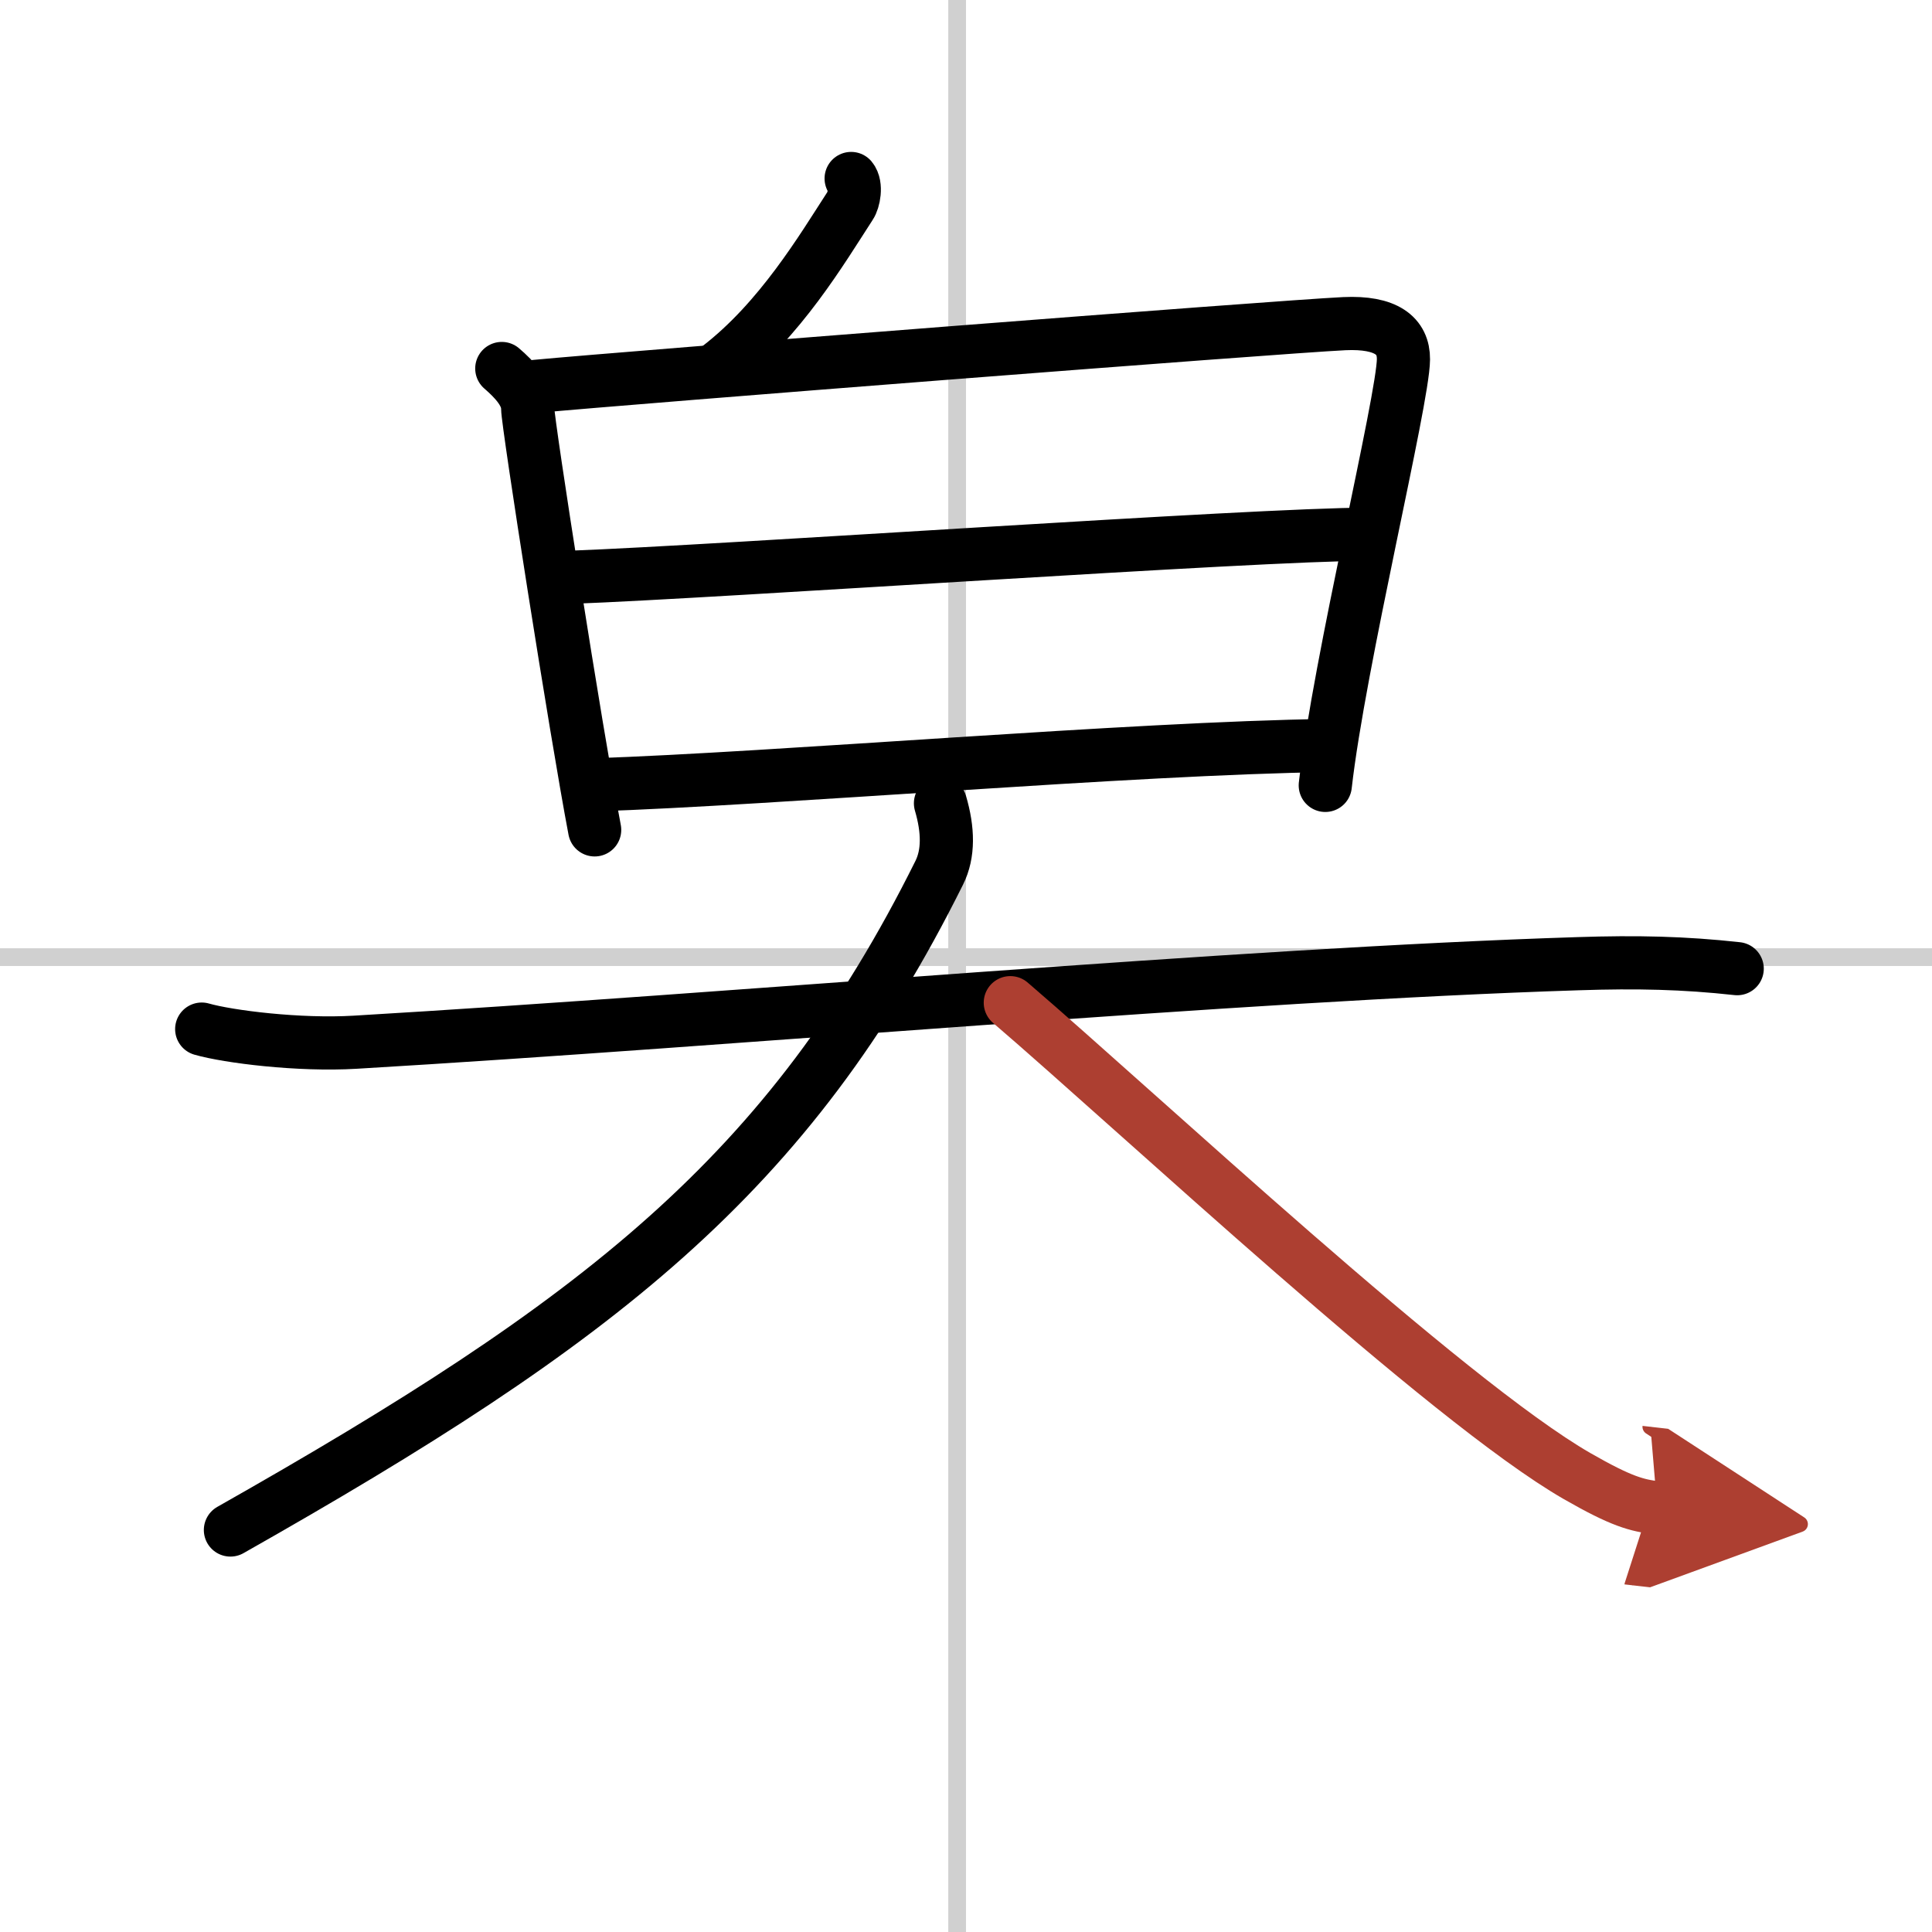 <svg width="400" height="400" viewBox="0 0 109 109" xmlns="http://www.w3.org/2000/svg"><defs><marker id="a" markerWidth="4" orient="auto" refX="1" refY="5" viewBox="0 0 10 10"><polyline points="0 0 10 5 0 10 1 5" fill="#ad3f31" stroke="#ad3f31"/></marker></defs><g fill="none" stroke="#000" stroke-linecap="round" stroke-linejoin="round" stroke-width="3"><rect width="100%" height="100%" fill="#fff" stroke="#fff"/><line x1="54" x2="54" y2="109" stroke="#d0d0d0" stroke-width="1"/><line x2="109" y1="54" y2="54" stroke="#d0d0d0" stroke-width="1"/><path d="m48.02 10.07c0.32 0.39 0.15 1.24-0.05 1.53-1.59 2.45-3.95 6.45-7.44 9.13"/><path d="m28.31 20.79c0.73 0.63 1.46 1.41 1.46 2.24 0 0.84 2.72 18.22 3.78 23.79"/><path d="m30.21 21.8c5.29-0.5 41.88-3.36 45.63-3.54 2.38-0.11 3.35 0.69 3.34 2.01-0.01 2.26-3.63 17.12-4.41 24.04"/><path d="m32.16 32.57c8.63-0.32 38.72-2.43 45.02-2.43"/><path d="m33.49 44.28c10.33-0.34 30.42-2.07 41.43-2.22"/><path d="m11.38 58.06c1.5 0.43 5.49 0.93 8.66 0.74 21.49-1.27 49.7-3.82 68.99-4.43 3.32-0.11 5.98-0.05 8.98 0.28"/><path d="M53.06,45.32c0.44,1.5,0.47,2.84-0.07,3.92C44.5,66.32,33.75,74.57,13,86.32"/><path d="m57 56.57c7.38 6.33 24.61 22.47 31.98 26.71 2.51 1.44 3.38 1.66 4.52 1.79" marker-end="url(#a)" stroke="#ad3f31"/></g></svg>
